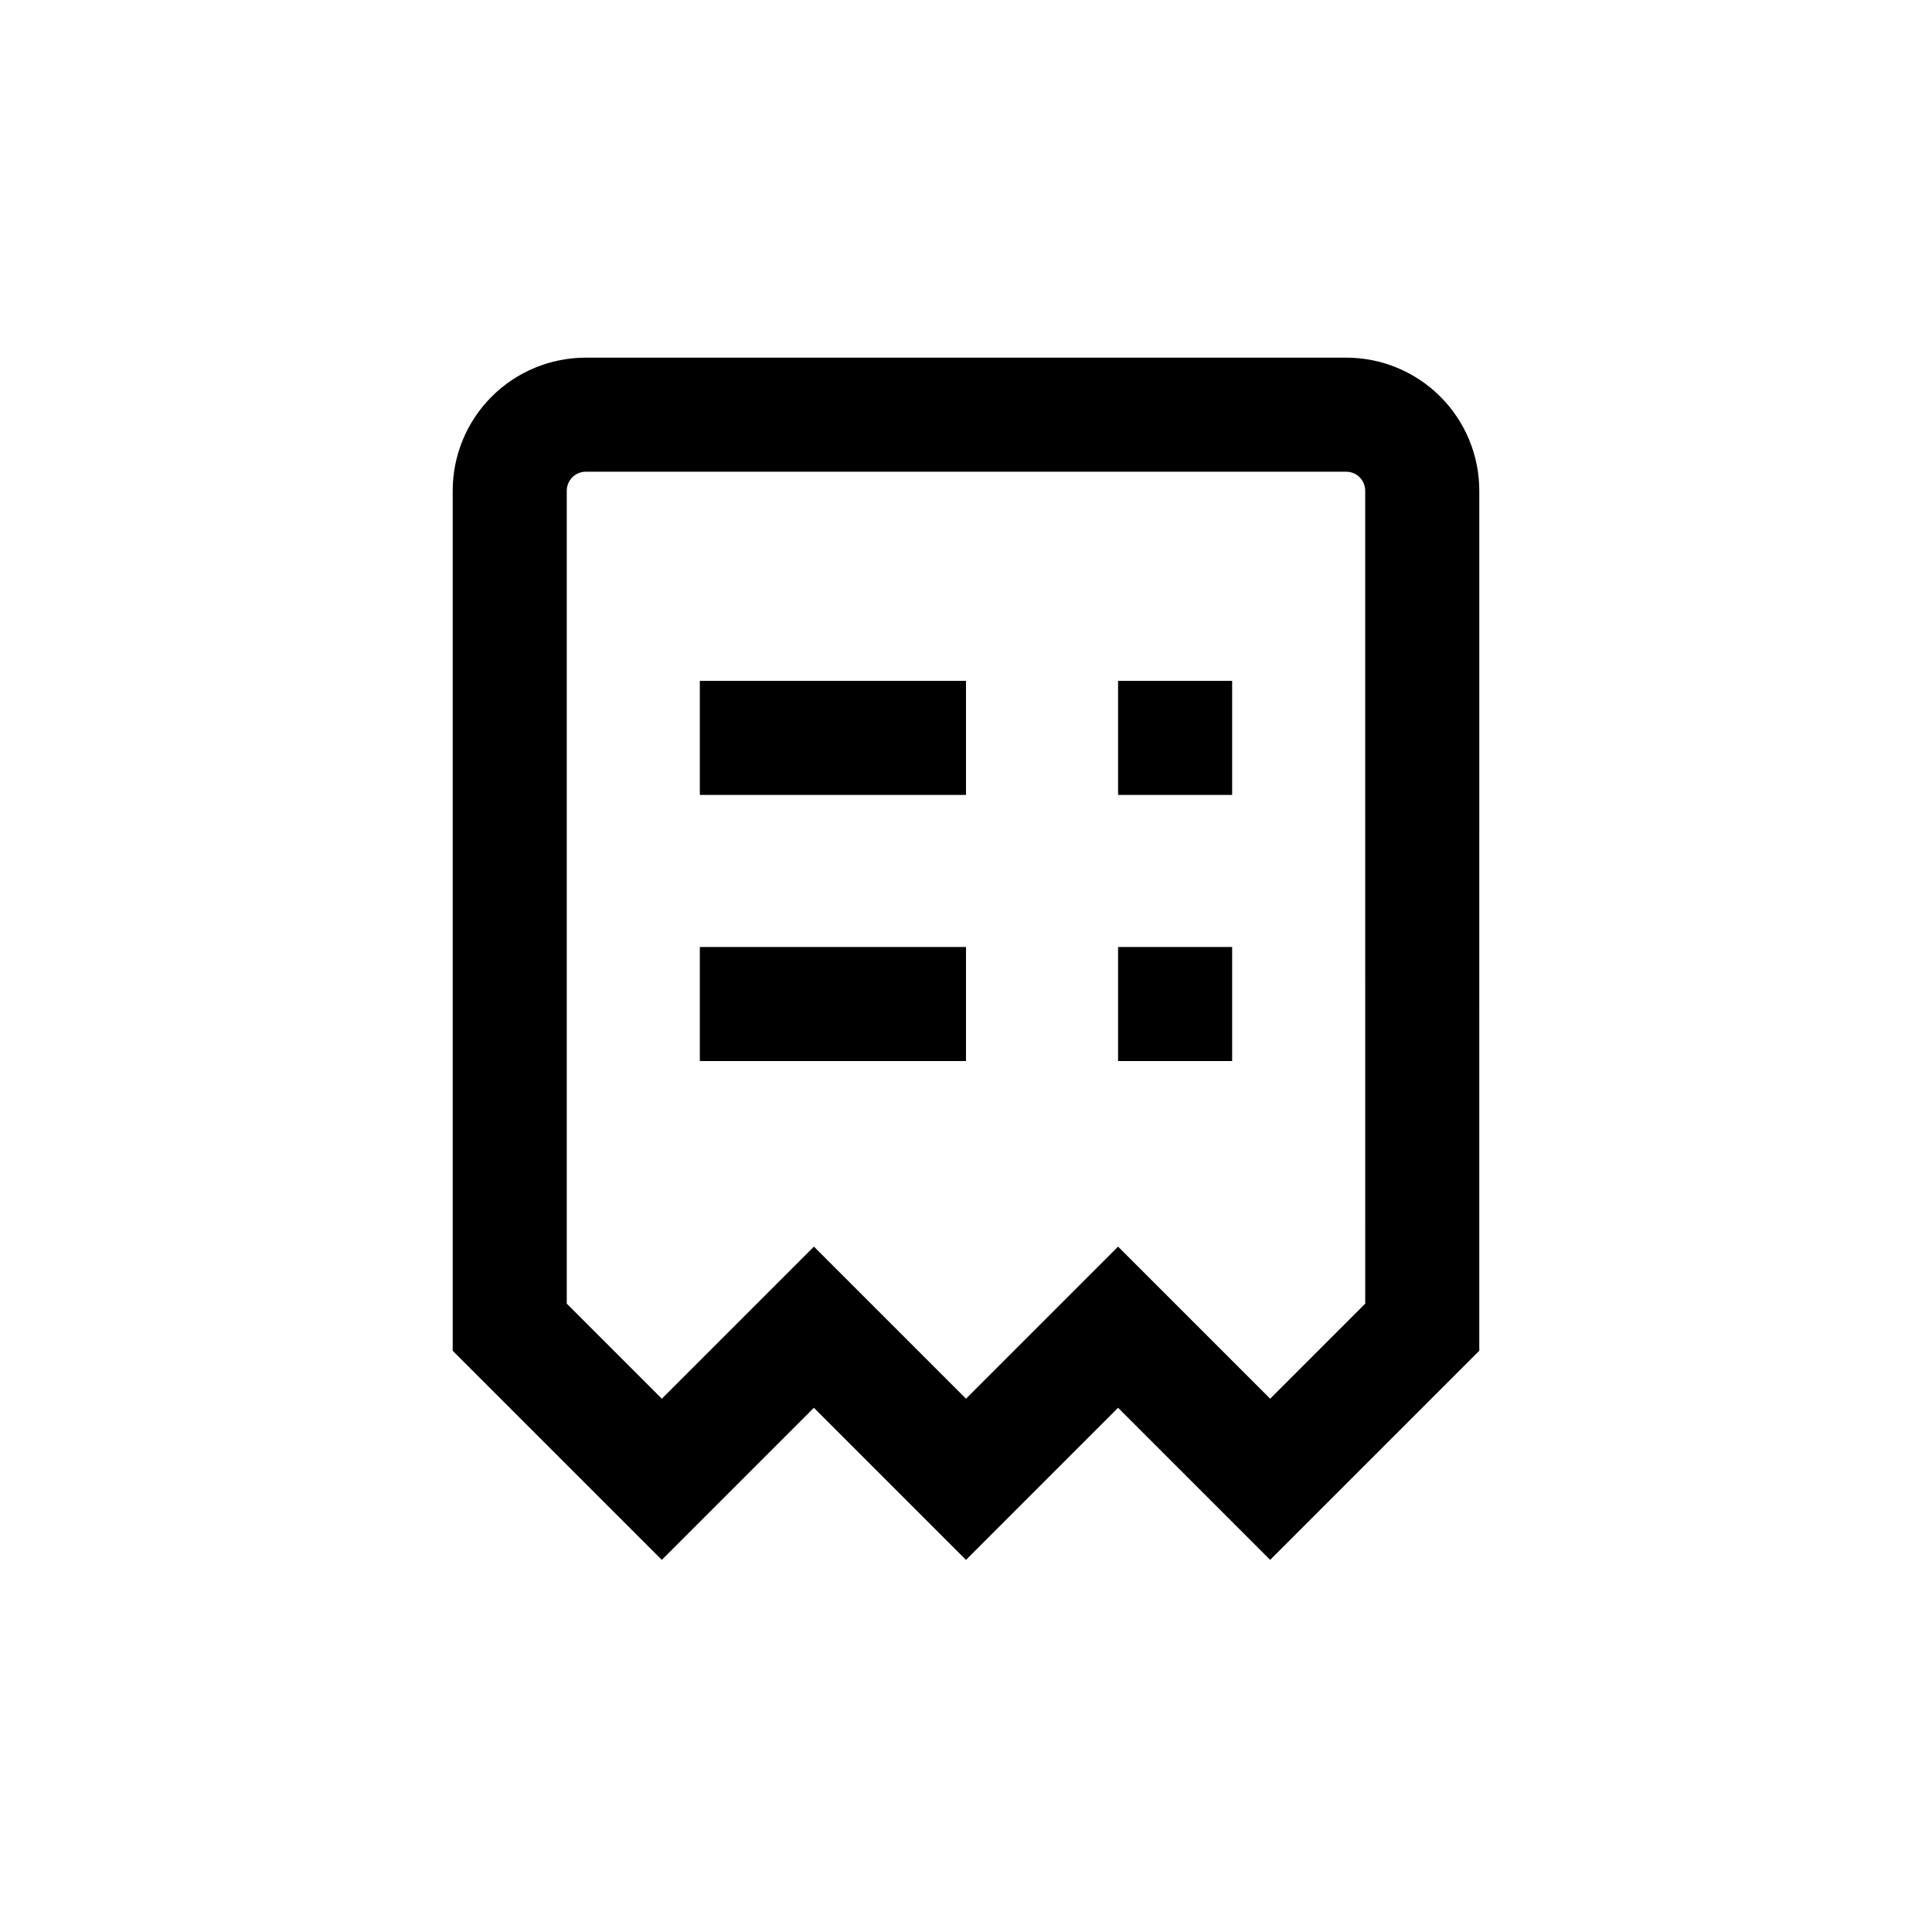 <?xml version="1.0" encoding="UTF-8"?>
<!-- Uploaded to: ICON Repo, www.svgrepo.com, Generator: ICON Repo Mixer Tools -->
<svg fill="#000000" width="800px" height="800px" version="1.1" viewBox="144 144 512 512" xmlns="http://www.w3.org/2000/svg">
 <g>
  <path d="m500.76 238.78h-201.52c-9.355 0-18.324 3.715-24.938 10.328-6.617 6.613-10.332 15.582-10.332 24.938v227.92l55.418 55.418 40.305-40.305 40.305 40.305 40.305-40.305 40.305 40.305 55.418-55.418 0.004-227.92c0-9.355-3.715-18.324-10.328-24.938-6.617-6.613-15.586-10.328-24.938-10.328zm5.039 250.7-25.191 25.191-40.305-40.305-40.305 40.305-40.305-40.305-40.305 40.305-25.191-25.191v-215.43c0-2.785 2.254-5.039 5.039-5.039h201.52c1.336 0 2.617 0.531 3.562 1.477 0.945 0.945 1.473 2.227 1.473 3.562z"/>
  <path d="m329.46 324.43h70.535v30.23h-70.535z"/>
  <path d="m329.46 394.96h70.535v30.23h-70.535z"/>
  <path d="m440.3 394.96h30.23v30.23h-30.23z"/>
  <path d="m440.3 324.43h30.23v30.23h-30.23z"/>
 </g>
</svg>